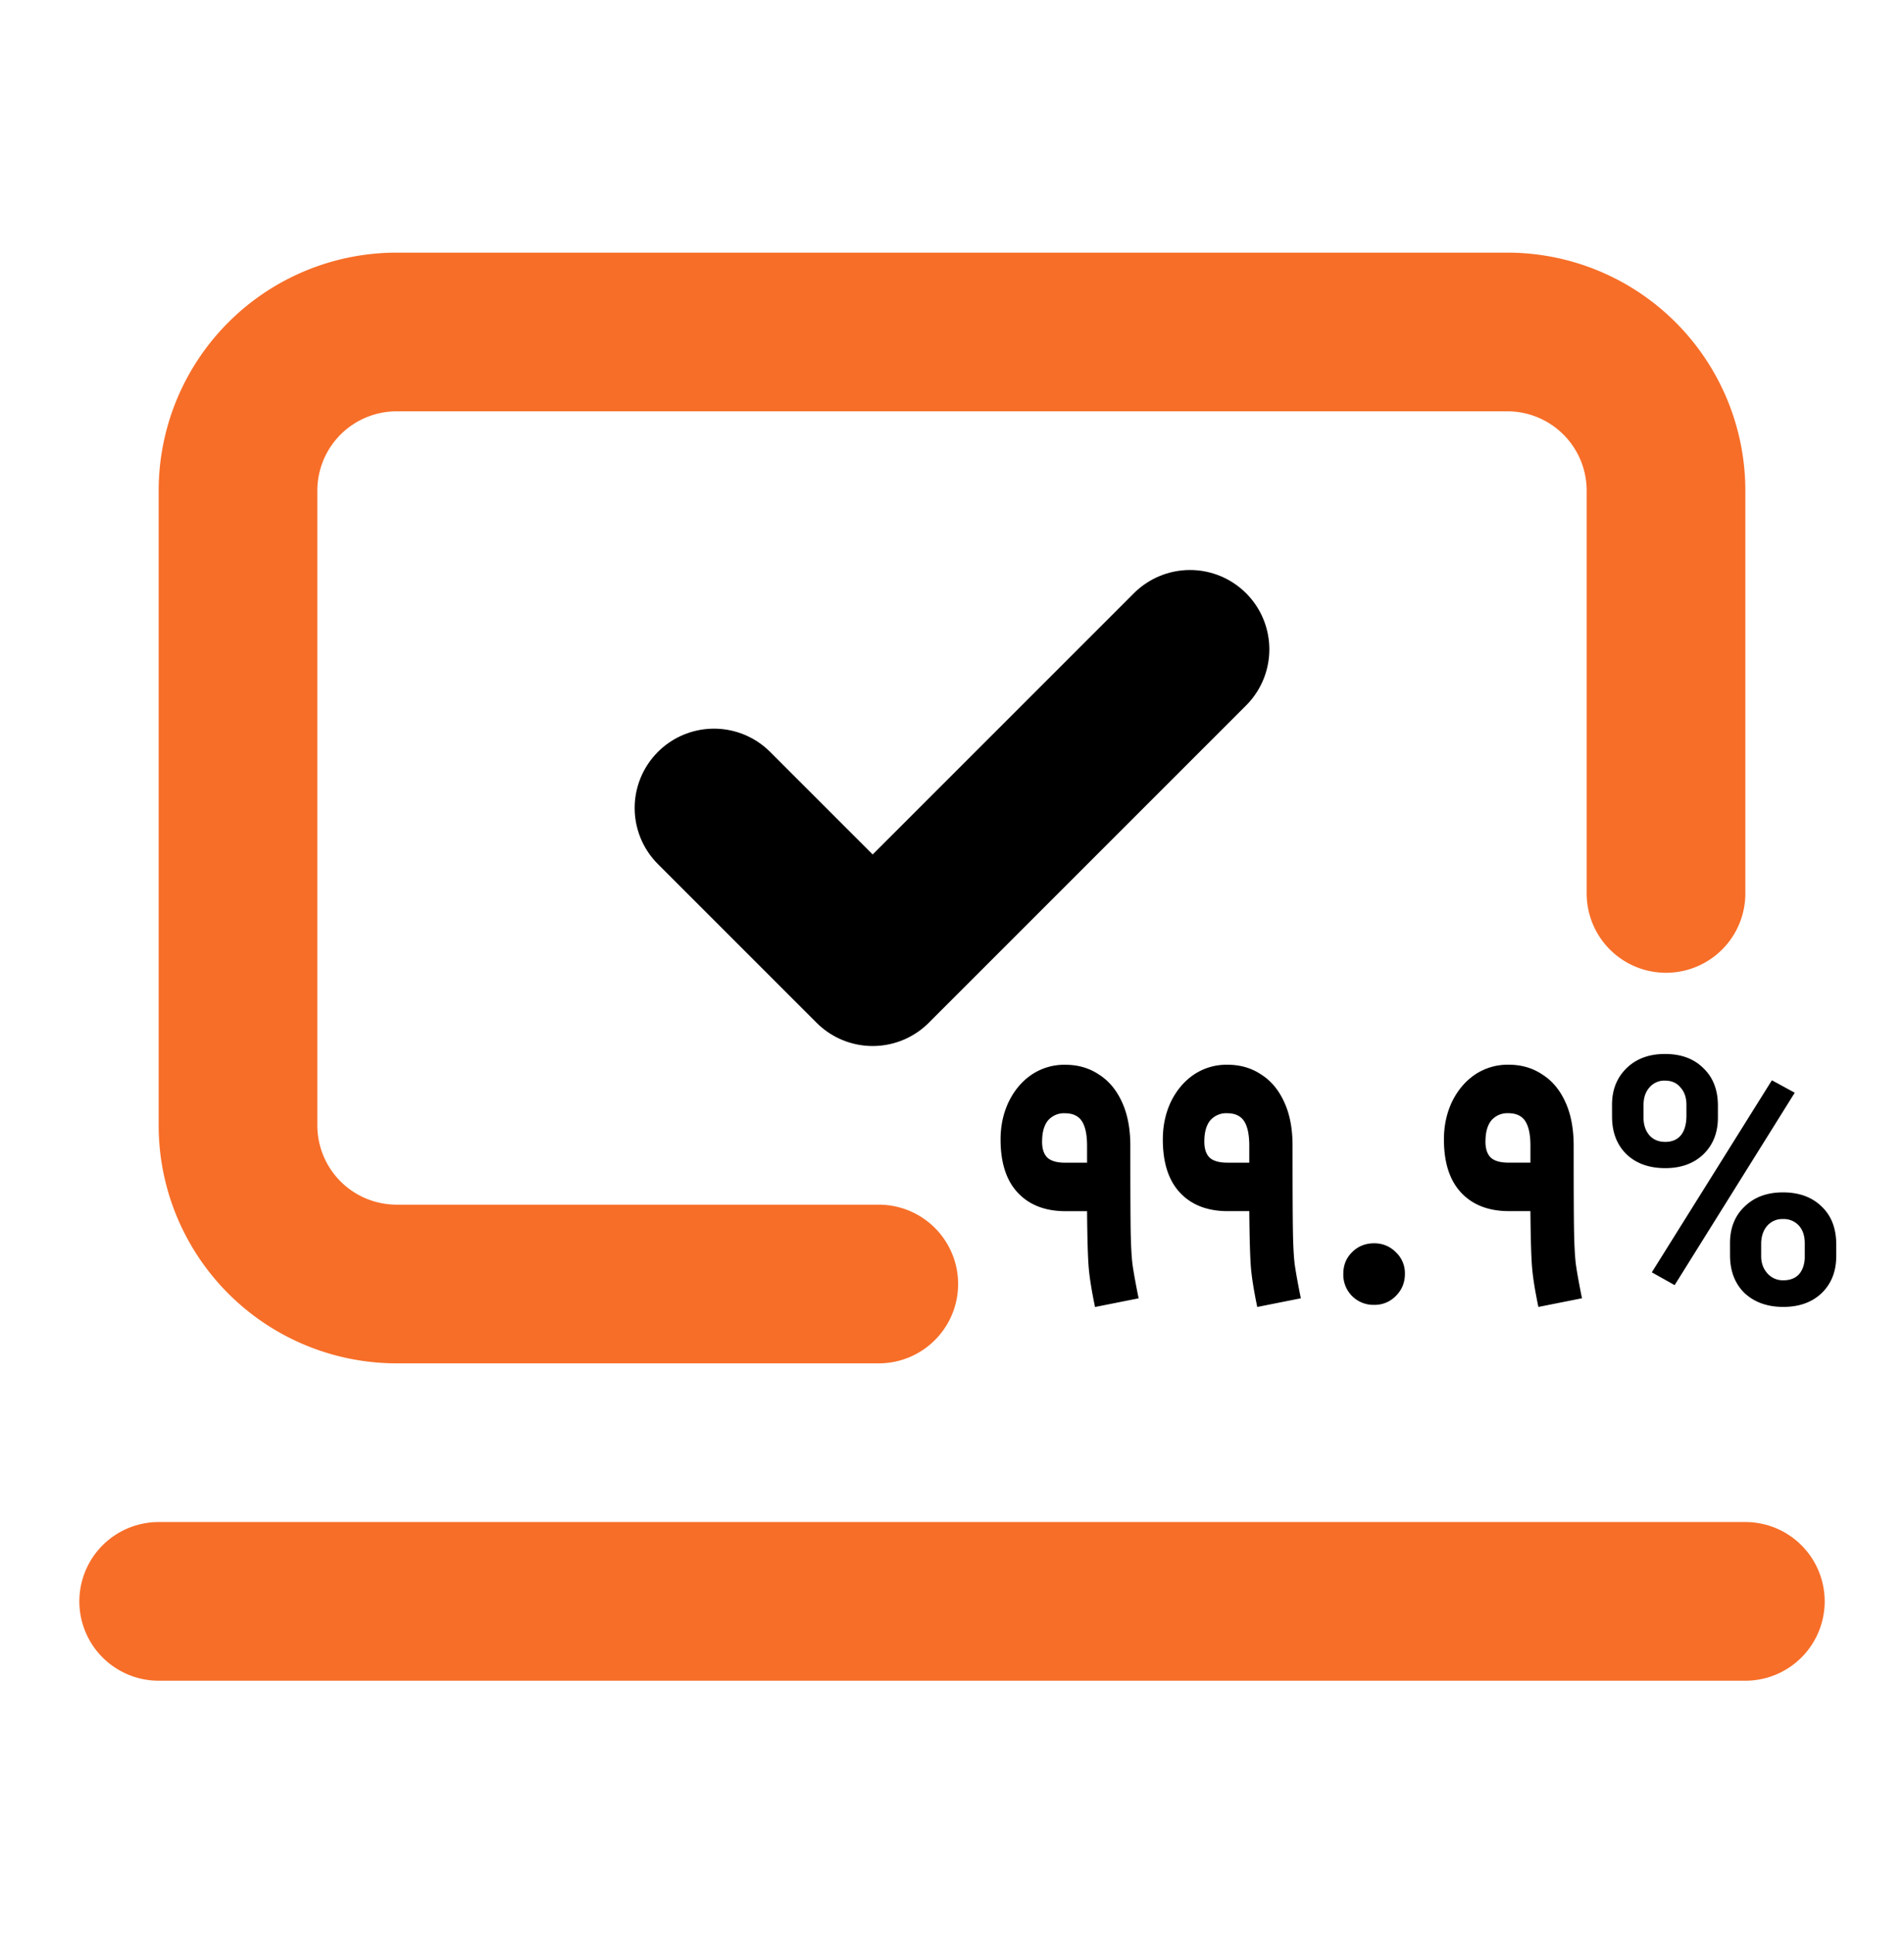 <svg xmlns="http://www.w3.org/2000/svg" width="65" height="66" fill="none" viewBox="0 0 65 66"><path stroke="#f76e28" stroke-linecap="round" stroke-linejoin="round" stroke-width="5.417" d="M5.417 54.667h54.167"/><path stroke="#000" stroke-linecap="round" stroke-linejoin="round" stroke-width="5.417" d="M24.375 27.583 29.792 33l10.833-10.833"/><path stroke="#f76e28" stroke-linecap="round" stroke-linejoin="round" stroke-width="5.417" d="M56.875 30.5V16.75a5.417 5.417 0 0 0-5.417-5.417H13.542a5.417 5.417 0 0 0-5.417 5.417v21.667a5.417 5.417 0 0 0 5.417 5.416H30"/><path fill="#000" d="M37.383 44.618q-.165-.792-.213-1.311-.047-.532-.059-1.96h-.732q-1.04 0-1.63-.627-.591-.626-.591-1.82 0-.696.272-1.275.284-.591.78-.933a2 2 0 0 1 1.157-.343q.65 0 1.146.331.507.32.791.945.284.615.284 1.489 0 2.114.011 2.858.012.744.06 1.17.059.425.212 1.18zm-1.808-5.646q0 .378.19.555.188.165.602.165h.744v-.578q0-.567-.177-.84-.177-.27-.579-.27a.72.72 0 0 0-.579.247q-.2.249-.2.72m7.345 5.646q-.165-.792-.213-1.311-.046-.532-.059-1.96h-.732q-1.04 0-1.63-.627-.59-.626-.59-1.82 0-.696.27-1.275.285-.591.78-.933a2 2 0 0 1 1.158-.343q.65 0 1.146.331.507.32.791.945.285.615.284 1.489 0 2.114.012 2.858.01.744.059 1.17.059.425.212 1.18zm-1.807-5.646q0 .378.189.555.188.165.602.165h.744v-.578q0-.567-.177-.84-.177-.27-.579-.27a.72.72 0 0 0-.579.247q-.2.249-.2.72m5.797 5.575a1.027 1.027 0 0 1-1.052-1.063q0-.436.296-.732.306-.307.756-.307.436 0 .744.307a.98.98 0 0 1 .307.732q0 .45-.307.756a1 1 0 0 1-.744.307m5.608.071q-.166-.792-.213-1.311-.047-.532-.06-1.96h-.731q-1.04 0-1.63-.627-.591-.626-.591-1.82 0-.696.271-1.275.285-.591.78-.933a2 2 0 0 1 1.158-.343q.65 0 1.145.331.51.32.792.945.283.615.283 1.489 0 2.114.012 2.858t.06 1.17q.059.425.212 1.18zm-1.808-5.646q0 .378.19.555.188.165.602.165h.744v-.578q0-.567-.177-.84-.178-.27-.58-.27a.72.72 0 0 0-.578.247q-.2.249-.2.72m4.32-1.252q0-.769.497-1.252.496-.485 1.311-.485.827 0 1.311.485.495.472.496 1.275v.414q0 .768-.496 1.252-.495.472-1.3.472-.825 0-1.322-.472-.496-.484-.496-1.288zm1.076.437q0 .366.2.602.2.225.544.225.342 0 .531-.225.19-.236.19-.673v-.366q0-.367-.201-.591-.19-.236-.532-.236a.66.66 0 0 0-.532.236q-.2.224-.2.602zm4.382-1.276.78.425-4.1 6.568-.779-.437zm-1.43 5.564q0-.78.497-1.252.496-.485 1.311-.485.826 0 1.323.485.495.473.496 1.287v.402q0 .779-.496 1.264-.496.472-1.311.472t-1.323-.472q-.495-.484-.496-1.288zm1.064.437q0 .354.212.59a.7.7 0 0 0 .544.237q.33 0 .52-.19.189-.2.212-.555v-.52q0-.377-.2-.602a.7.7 0 0 0-.544-.224.68.68 0 0 0-.532.224q-.2.225-.212.59z"/></svg>